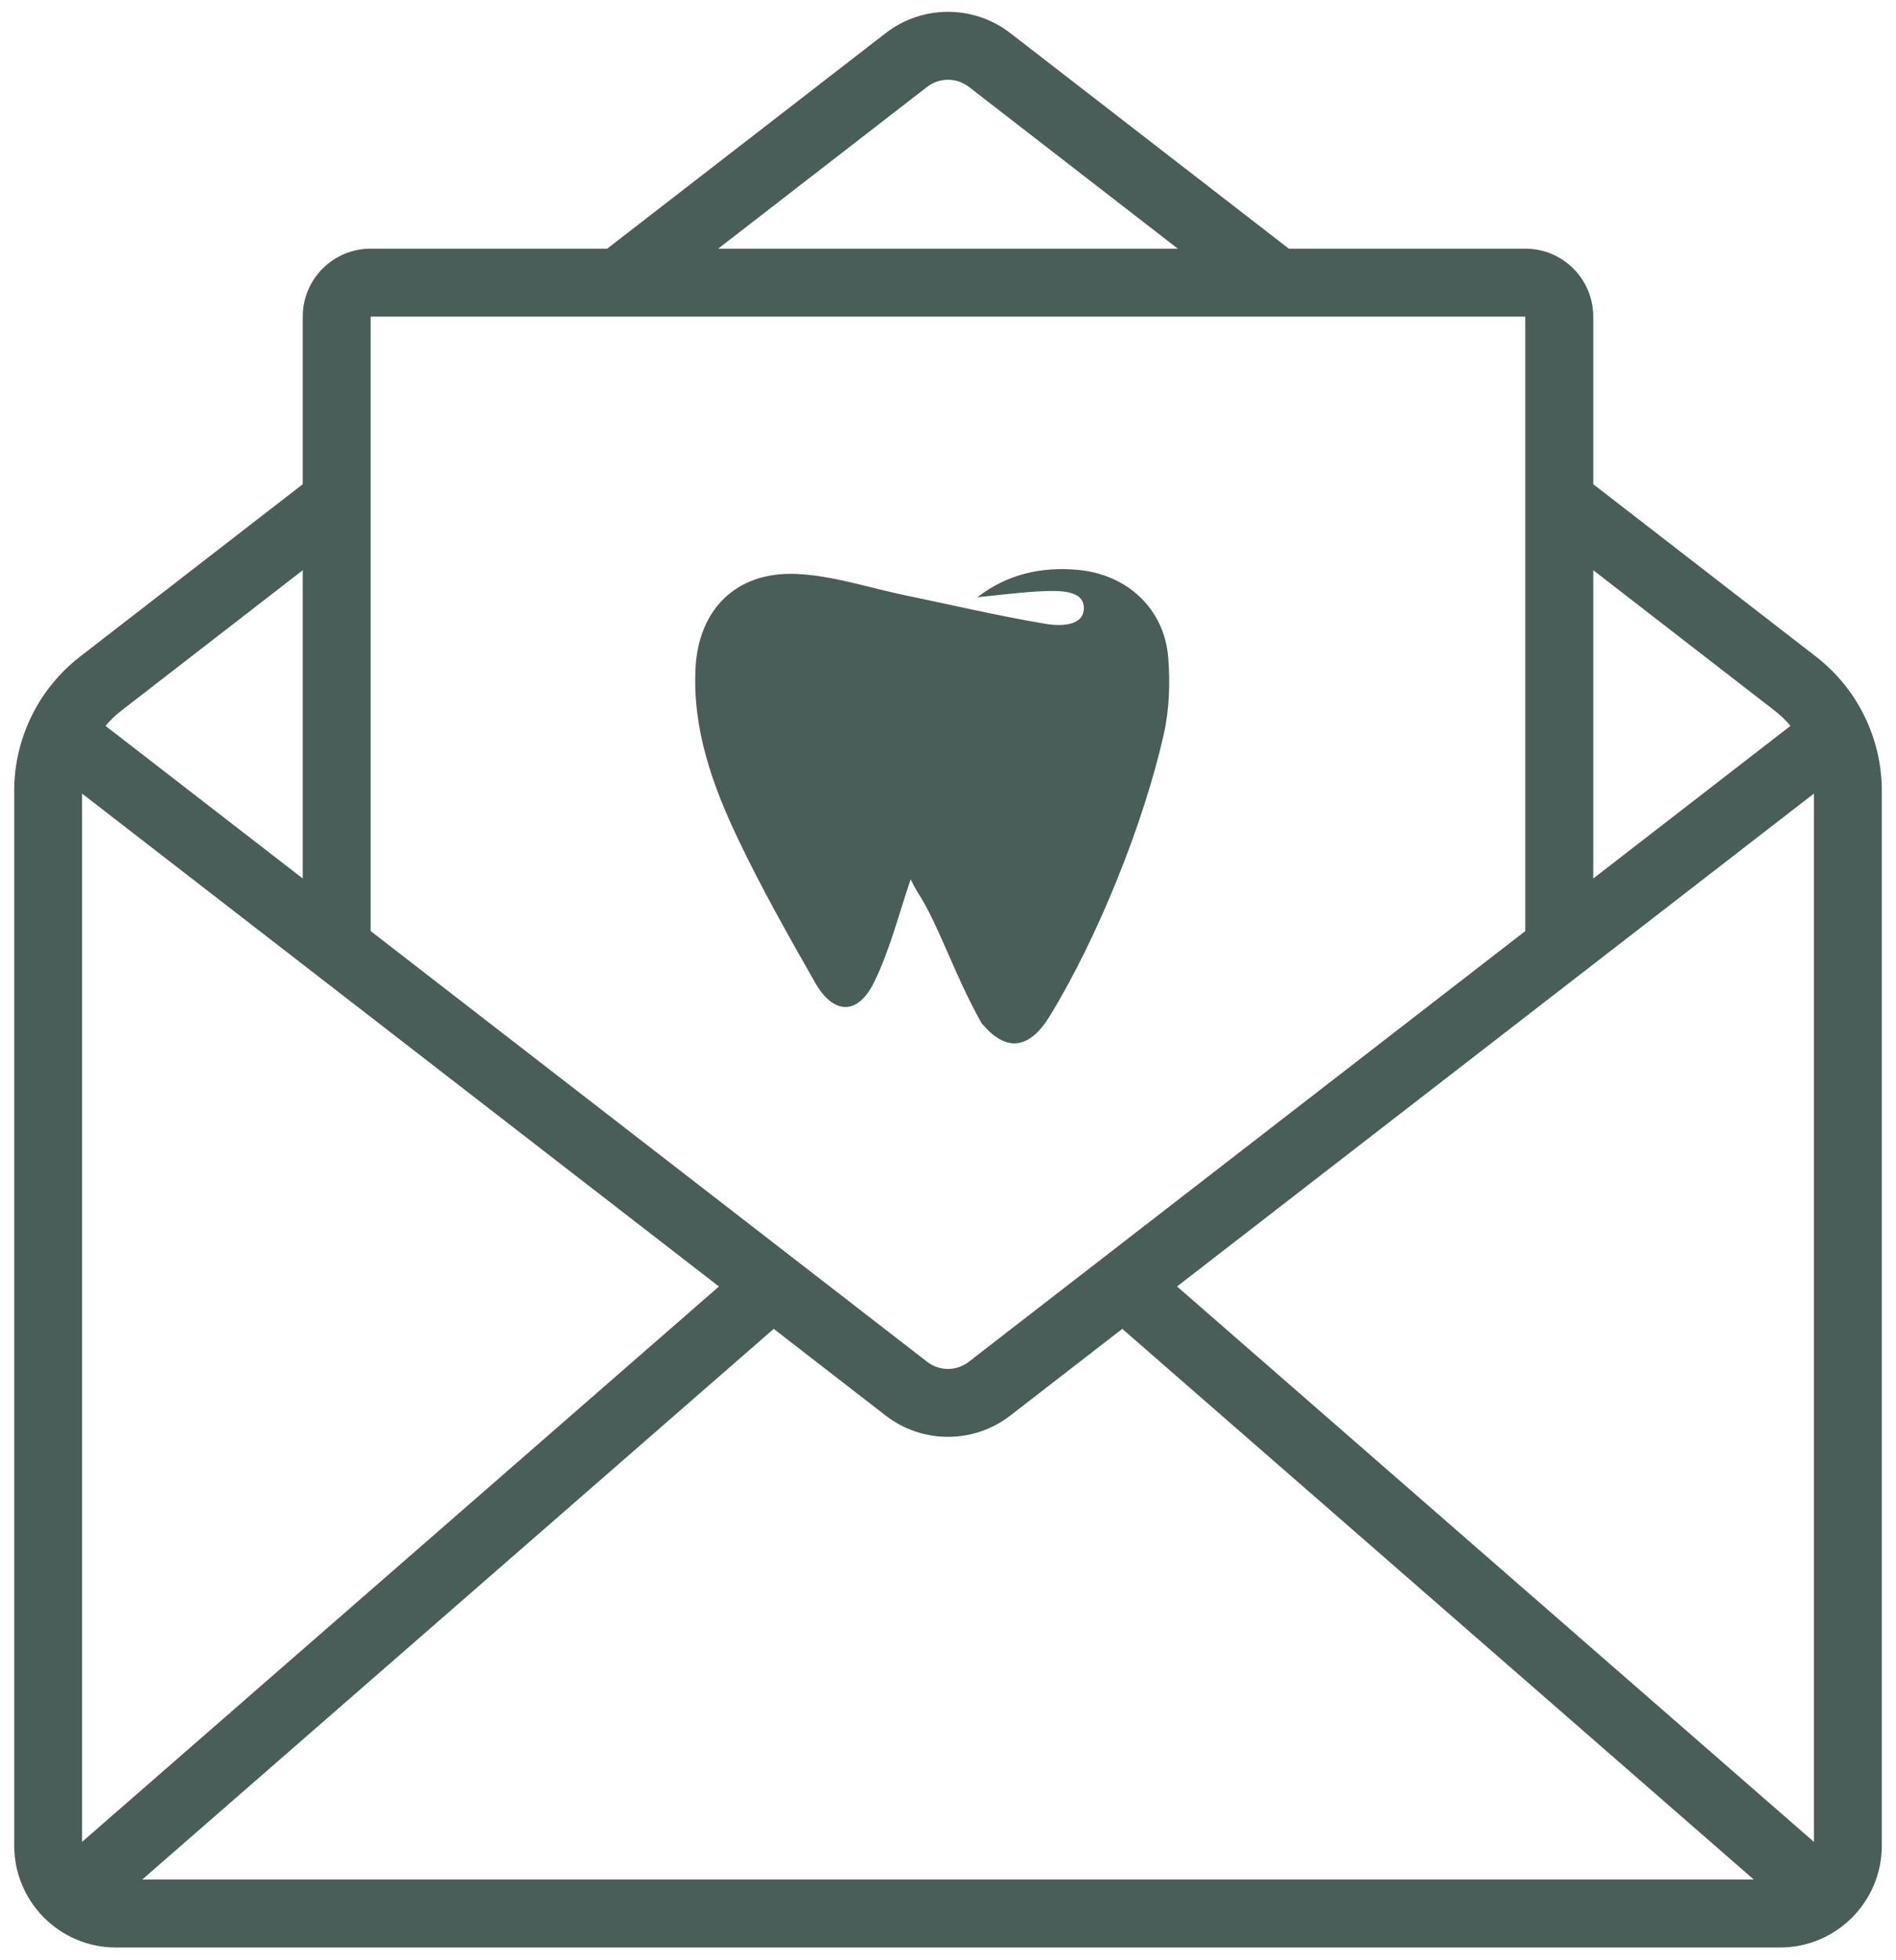 <svg width="60" height="62" viewBox="0 0 60 62" fill="none" xmlns="http://www.w3.org/2000/svg">
<path fill-rule="evenodd" clip-rule="evenodd" d="M30.658 2.746C30.27 2.448 29.73 2.448 29.342 2.746L22.727 7.865H37.273L30.658 2.746ZM40.786 7.865L31.972 1.047C30.81 0.15 29.19 0.15 28.029 1.047L19.215 7.865H11.73C10.543 7.865 9.581 8.826 9.581 10.013V15.315L2.533 20.768C1.217 21.787 0.449 23.356 0.449 25.018V58.371C0.449 60.152 1.892 61.597 3.672 61.597H56.328C58.109 61.597 59.551 60.152 59.551 58.371V25.018C59.551 23.356 58.784 21.787 57.468 20.768L50.419 15.315V10.013C50.419 8.826 49.457 7.865 48.27 7.865H40.786ZM50.419 18.035V27.786L56.66 22.959C56.511 22.779 56.339 22.614 56.151 22.47L50.419 18.035ZM57.402 25.1L37.248 40.689L57.402 58.256V25.1ZM55.498 59.446L35.515 42.03L31.971 44.773C30.81 45.67 29.19 45.67 28.028 44.773L24.485 42.03L4.502 59.446H55.498ZM2.597 58.256L22.751 40.69L2.597 25.1V58.256ZM3.34 22.959L9.581 27.786V18.035L3.849 22.47C3.661 22.613 3.489 22.779 3.34 22.959ZM11.729 29.448L29.341 43.072C29.729 43.373 30.269 43.373 30.657 43.072L48.269 29.448V10.014H11.729L11.729 29.448Z" fill="#4A5E59"/>
<path d="M25.79 31.073C26.372 32.096 27.141 32.124 27.661 31.066C28.168 30.035 28.444 28.899 28.819 27.811C28.856 27.878 28.938 28.06 29.044 28.227C29.703 29.244 30.201 30.836 31.063 32.363C31.859 33.314 32.588 33.175 33.234 32.116C34.739 29.649 36.196 26.046 36.831 23.211C37.005 22.437 37.031 21.608 36.971 20.815C36.855 19.274 35.693 18.168 34.103 18.023C32.955 17.919 31.874 18.159 30.93 18.889C31.633 18.823 32.334 18.724 33.038 18.698C33.534 18.68 34.283 18.665 34.299 19.216C34.313 19.821 33.531 19.807 33.078 19.73C31.588 19.479 30.113 19.132 28.632 18.825C27.489 18.588 26.351 18.203 25.2 18.153C23.293 18.072 22.104 19.28 22.01 21.134C21.912 23.069 22.549 24.847 23.365 26.556C24.099 28.094 24.944 29.586 25.791 31.072L25.79 31.073Z" fill="#4A5E59"/>
</svg>
